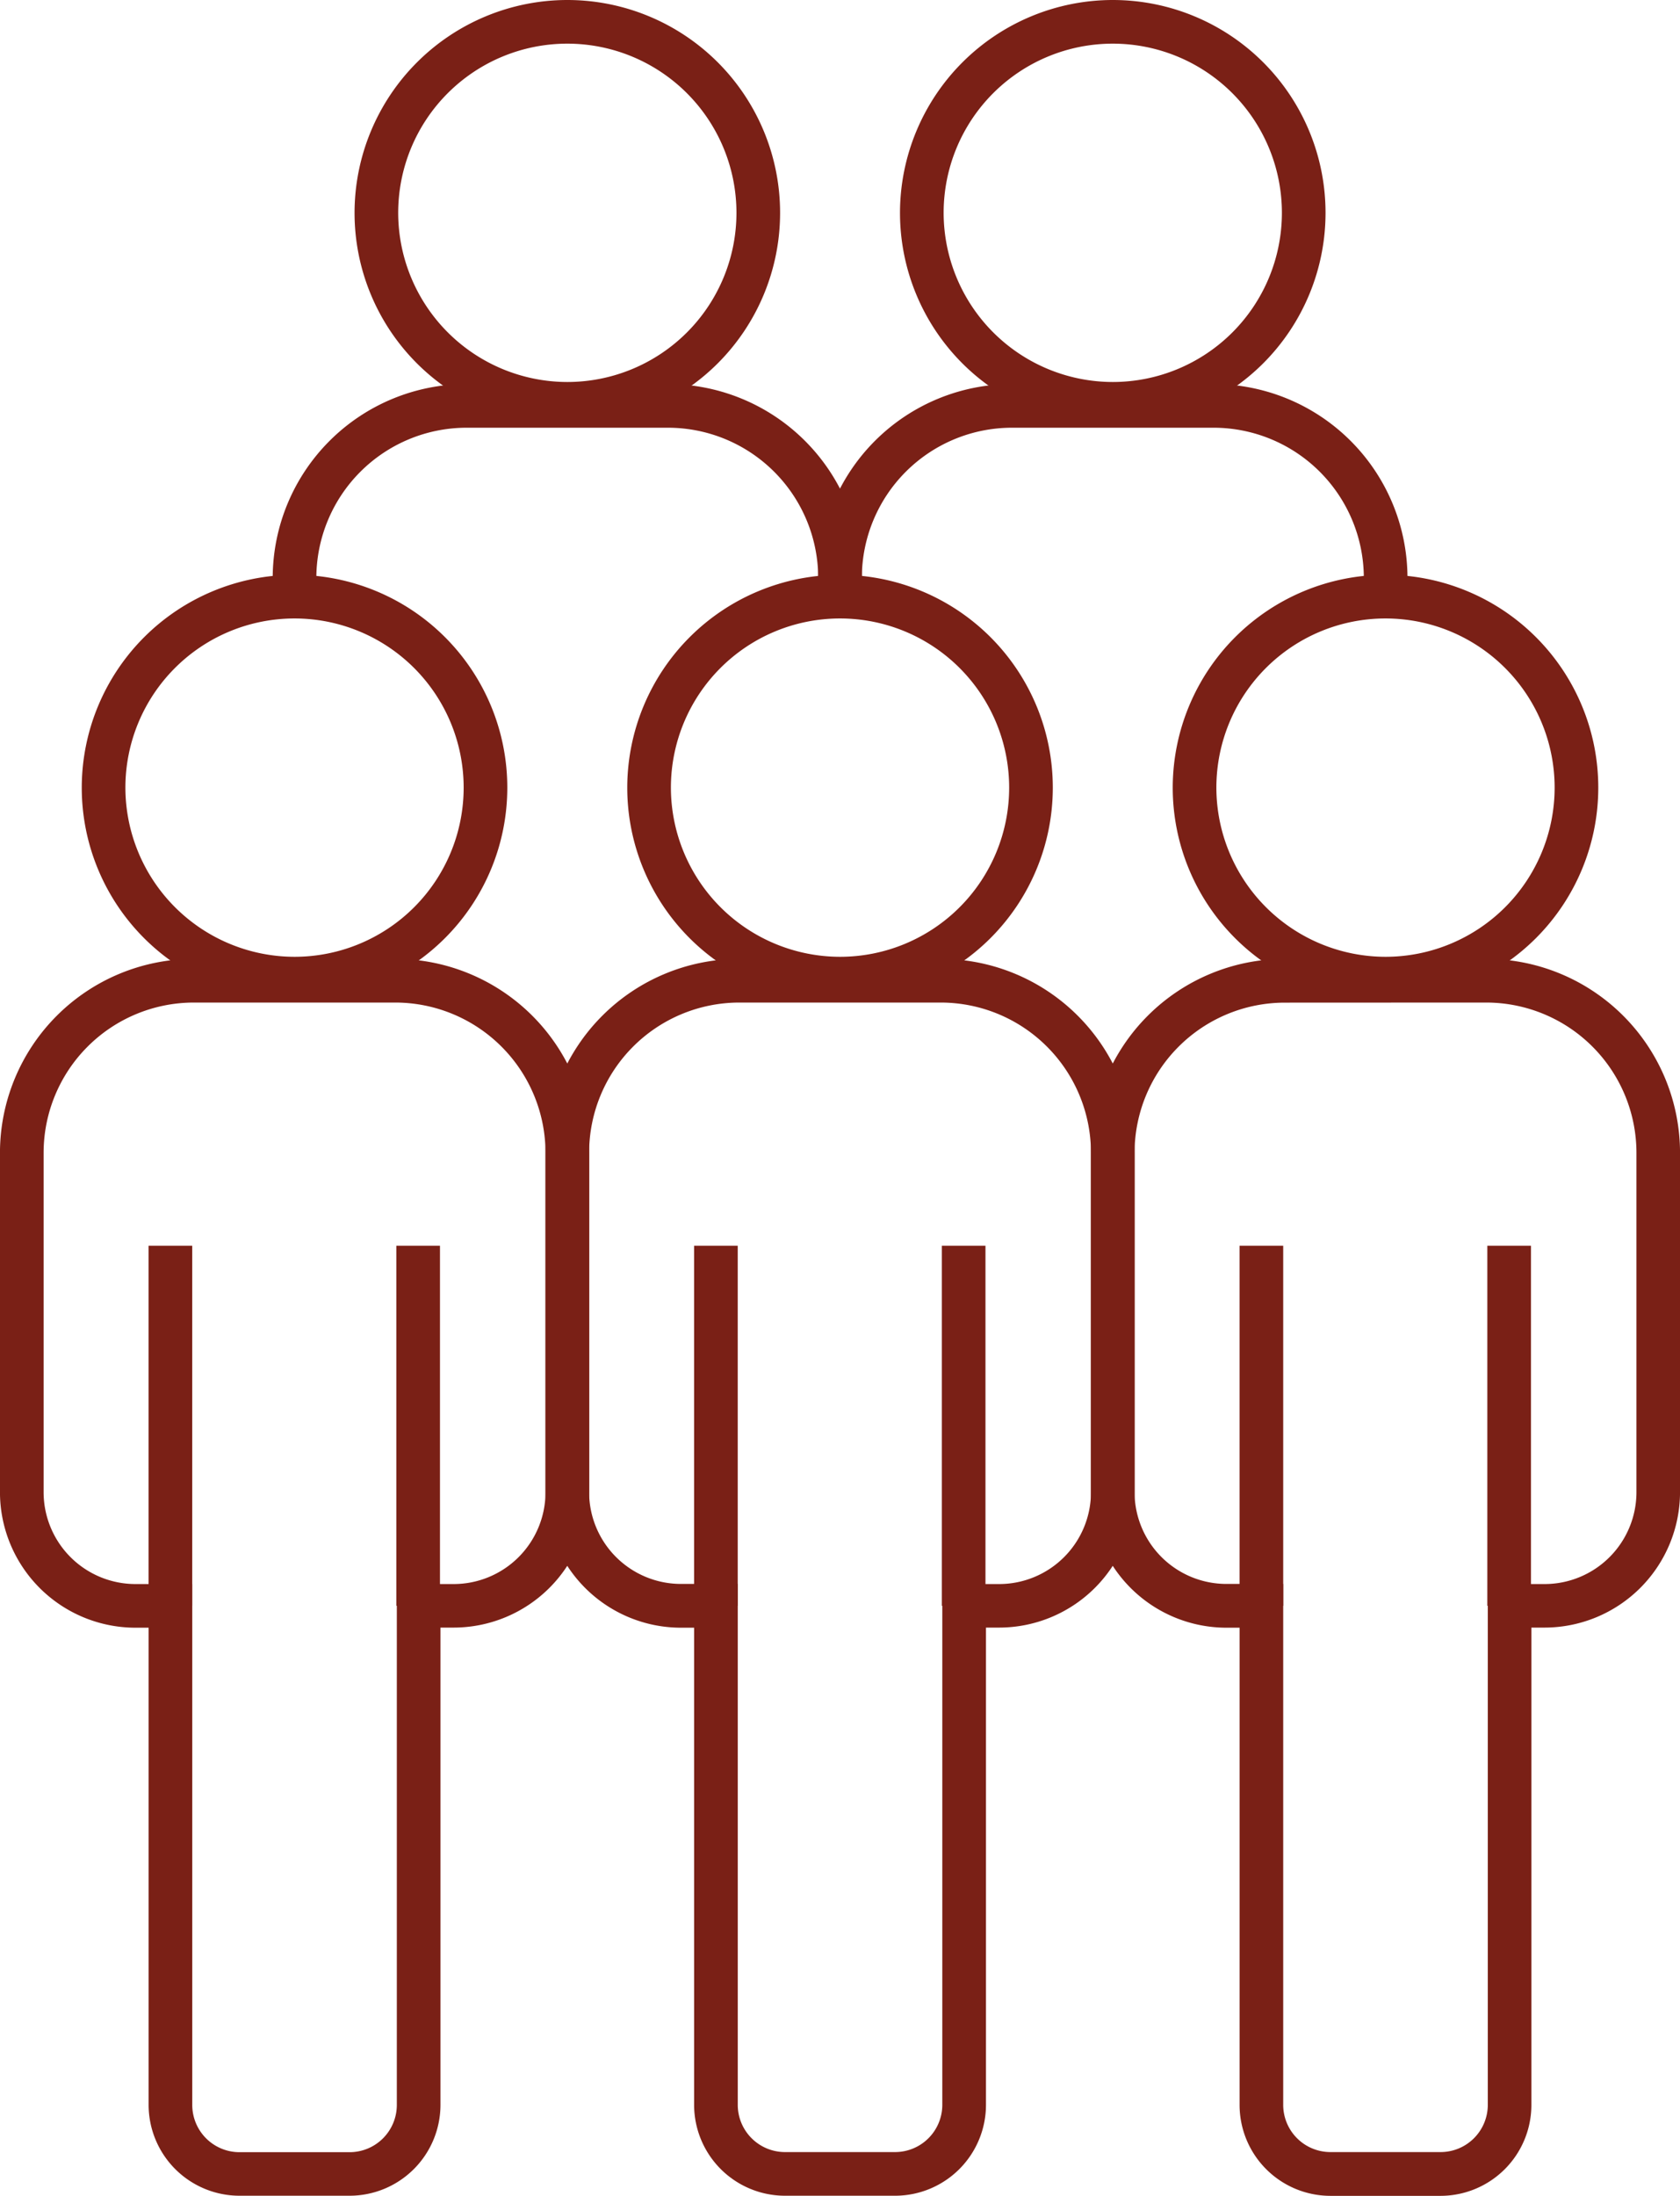 <?xml version="1.0" encoding="UTF-8"?>
<svg xmlns="http://www.w3.org/2000/svg" width="57.742" height="75.452" viewBox="0 0 57.742 75.452">
  <g transform="translate(-1420.459 -4208.508)">
    <path d="M41.712,38.041A5.911,5.911,0,0,0,35.8,32.13H28.874a5.911,5.911,0,0,0-5.911,5.91h0" transform="translate(1407.619 4190.325)" fill="rgba(0,0,0,0)"></path>
    <path d="M42.462,38.041h-1.5A5.167,5.167,0,0,0,35.8,32.88H28.874a5.167,5.167,0,0,0-5.161,5.161h-1.5a6.669,6.669,0,0,1,6.661-6.661H35.8A6.668,6.668,0,0,1,42.462,38.041Z" transform="translate(1407.619 4190.325)" fill="#7a2016"></path>
    <path d="M86.646,38.041a5.911,5.911,0,0,0-5.911-5.911H73.808A5.911,5.911,0,0,0,67.9,38.04h0" transform="translate(1381.434 4190.325)" fill="rgba(0,0,0,0)"></path>
    <path d="M87.4,38.041H85.9a5.167,5.167,0,0,0-5.161-5.161H73.808a5.161,5.161,0,0,0-5.161,5.161h-1.5a6.661,6.661,0,0,1,6.661-6.661h6.927A6.668,6.668,0,0,1,87.4,38.041Z" transform="translate(1381.434 4190.325)" fill="#7a2016"></path>
    <circle cx="6.563" cy="6.563" r="6.563" transform="translate(1452.142 4209.258)" fill="rgba(0,0,0,0)"></circle>
    <path d="M6.563-.75A7.313,7.313,0,1,1-.75,6.563,7.321,7.321,0,0,1,6.563-.75Zm0,13.126A5.813,5.813,0,1,0,.75,6.563,5.82,5.82,0,0,0,6.563,12.376Z" transform="translate(1452.142 4209.258)" fill="#7a2016"></path>
    <path d="M58.27,79.469H51.343a5.911,5.911,0,0,0-5.91,5.91h0V97.041a3.9,3.9,0,0,0,3.9,3.9h1.2V118.1a2.372,2.372,0,0,0,2.372,2.372H56.7a2.372,2.372,0,0,0,2.372-2.372V100.946h1.2a3.9,3.9,0,0,0,3.9-3.9V85.38a5.911,5.911,0,0,0-5.911-5.911Z" transform="translate(1394.524 4162.738)" fill="rgba(0,0,0,0)"></path>
    <path d="M51.343,78.719H58.27a6.669,6.669,0,0,1,6.662,6.661V97.041a4.66,4.66,0,0,1-4.655,4.655h-.454v16.4a3.125,3.125,0,0,1-3.122,3.122H52.914a3.125,3.125,0,0,1-3.122-3.122V101.7h-.454a4.66,4.66,0,0,1-4.655-4.655V85.38A6.668,6.668,0,0,1,51.343,78.719ZM60.277,100.2a3.158,3.158,0,0,0,3.155-3.155V85.38a5.167,5.167,0,0,0-5.161-5.161H51.343a5.166,5.166,0,0,0-5.16,5.16V97.041a3.158,3.158,0,0,0,3.155,3.155h1.954v17.9a1.624,1.624,0,0,0,1.622,1.622H56.7a1.624,1.624,0,0,0,1.622-1.622V100.2Z" transform="translate(1394.524 4162.738)" fill="#7a2016"></path>
    <circle cx="6.563" cy="6.563" r="6.563" transform="translate(1442.768 4229.009)" fill="rgba(0,0,0,0)"></circle>
    <path d="M6.563-.75A7.313,7.313,0,1,1-.75,6.563,7.321,7.321,0,0,1,6.563-.75Zm0,13.126A5.813,5.813,0,1,0,.75,6.563,5.82,5.82,0,0,0,6.563,12.376Z" transform="translate(1442.768 4229.009)" fill="#7a2016"></path>
    <path d="M.75,12.372H-.75V0H.75Z" transform="translate(1445.065 4251.313)" fill="#7a2016"></path>
    <path d="M.75,12.372H-.75V0H.75Z" transform="translate(1453.58 4251.313)" fill="#7a2016"></path>
    <path d="M104,107.46v-6.514h1.2a3.9,3.9,0,0,0,3.9-3.9V85.379a5.911,5.911,0,0,0-5.91-5.91H96.275a5.911,5.911,0,0,0-5.911,5.91h0V97.041a3.9,3.9,0,0,0,3.9,3.9h1.2V118.1a2.372,2.372,0,0,0,2.372,2.372h3.788A2.372,2.372,0,0,0,104,118.1V107.46Z" transform="translate(1368.341 4162.738)" fill="rgba(0,0,0,0)"></path>
    <path d="M101.632,121.222H97.845a3.125,3.125,0,0,1-3.122-3.122V101.7h-.454a4.66,4.66,0,0,1-4.655-4.655V85.379a6.668,6.668,0,0,1,6.66-6.66H103.2a6.668,6.668,0,0,1,6.661,6.66V97.041a4.66,4.66,0,0,1-4.655,4.655h-.454v16.4A3.125,3.125,0,0,1,101.632,121.222Zm-5.358-41a5.167,5.167,0,0,0-5.161,5.16V97.041a3.158,3.158,0,0,0,3.155,3.155h1.954v17.9a1.624,1.624,0,0,0,1.622,1.622h3.788a1.624,1.624,0,0,0,1.622-1.622V100.2h1.954a3.158,3.158,0,0,0,3.155-3.155V85.379a5.166,5.166,0,0,0-5.16-5.16Z" transform="translate(1368.341 4162.738)" fill="#7a2016"></path>
    <circle cx="6.563" cy="6.563" r="6.563" transform="translate(1461.516 4229.009)" fill="rgba(0,0,0,0)"></circle>
    <path d="M6.563-.75A7.313,7.313,0,1,1-.75,6.563,7.321,7.321,0,0,1,6.563-.75Zm0,13.126A5.813,5.813,0,1,0,.75,6.563,5.82,5.82,0,0,0,6.563,12.376Z" transform="translate(1461.516 4229.009)" fill="#7a2016"></path>
    <path d="M.75,12.372H-.75V0H.75Z" transform="translate(1463.813 4251.313)" fill="#7a2016"></path>
    <path d="M.75,12.372H-.75V0H.75Z" transform="translate(1472.329 4251.313)" fill="#7a2016"></path>
    <path d="M13.337,79.469H6.41A5.911,5.911,0,0,0,.5,85.379h0V97.041a3.9,3.9,0,0,0,3.9,3.9h1.2V118.1a2.372,2.372,0,0,0,2.372,2.372h3.788A2.372,2.372,0,0,0,14.14,118.1V100.946h1.2a3.9,3.9,0,0,0,3.9-3.9V85.38a5.911,5.911,0,0,0-5.911-5.911Z" transform="translate(1420.708 4162.738)" fill="rgba(0,0,0,0)"></path>
    <path d="M6.41,78.719h6.926A6.669,6.669,0,0,1,20,85.38V97.041a4.66,4.66,0,0,1-4.655,4.655H14.89v16.4a3.125,3.125,0,0,1-3.122,3.122H7.981A3.125,3.125,0,0,1,4.859,118.1V101.7H4.4A4.66,4.66,0,0,1-.25,97.041V85.38A6.668,6.668,0,0,1,6.41,78.719ZM15.344,100.2A3.158,3.158,0,0,0,18.5,97.041V85.38a5.167,5.167,0,0,0-5.161-5.161H6.41a5.166,5.166,0,0,0-5.16,5.16V97.041A3.158,3.158,0,0,0,4.4,100.2H6.359v17.9a1.624,1.624,0,0,0,1.622,1.622h3.788A1.624,1.624,0,0,0,13.39,118.1V100.2Z" transform="translate(1420.708 4162.738)" fill="#7a2016"></path>
    <circle cx="6.563" cy="6.563" r="6.563" transform="translate(1424.019 4229.009)" fill="rgba(0,0,0,0)"></circle>
    <path d="M6.563-.75A7.313,7.313,0,1,1-.75,6.563,7.321,7.321,0,0,1,6.563-.75Zm0,13.126A5.813,5.813,0,1,0,.75,6.563,5.82,5.82,0,0,0,6.563,12.376Z" transform="translate(1424.019 4229.009)" fill="#7a2016"></path>
    <path d="M.75,12.372H-.75V0H.75Z" transform="translate(1426.316 4251.313)" fill="#7a2016"></path>
    <path d="M.75,12.372H-.75V0H.75Z" transform="translate(1434.831 4251.313)" fill="#7a2016"></path>
    <circle cx="6.563" cy="6.563" r="6.563" transform="translate(1433.395 4209.258)" fill="rgba(0,0,0,0)"></circle>
    <path d="M6.563-.75A7.313,7.313,0,1,1-.75,6.563,7.321,7.321,0,0,1,6.563-.75Zm0,13.126A5.813,5.813,0,1,0,.75,6.563,5.82,5.82,0,0,0,6.563,12.376Z" transform="translate(1433.395 4209.258)" fill="#7a2016"></path>
  </g>
</svg>
